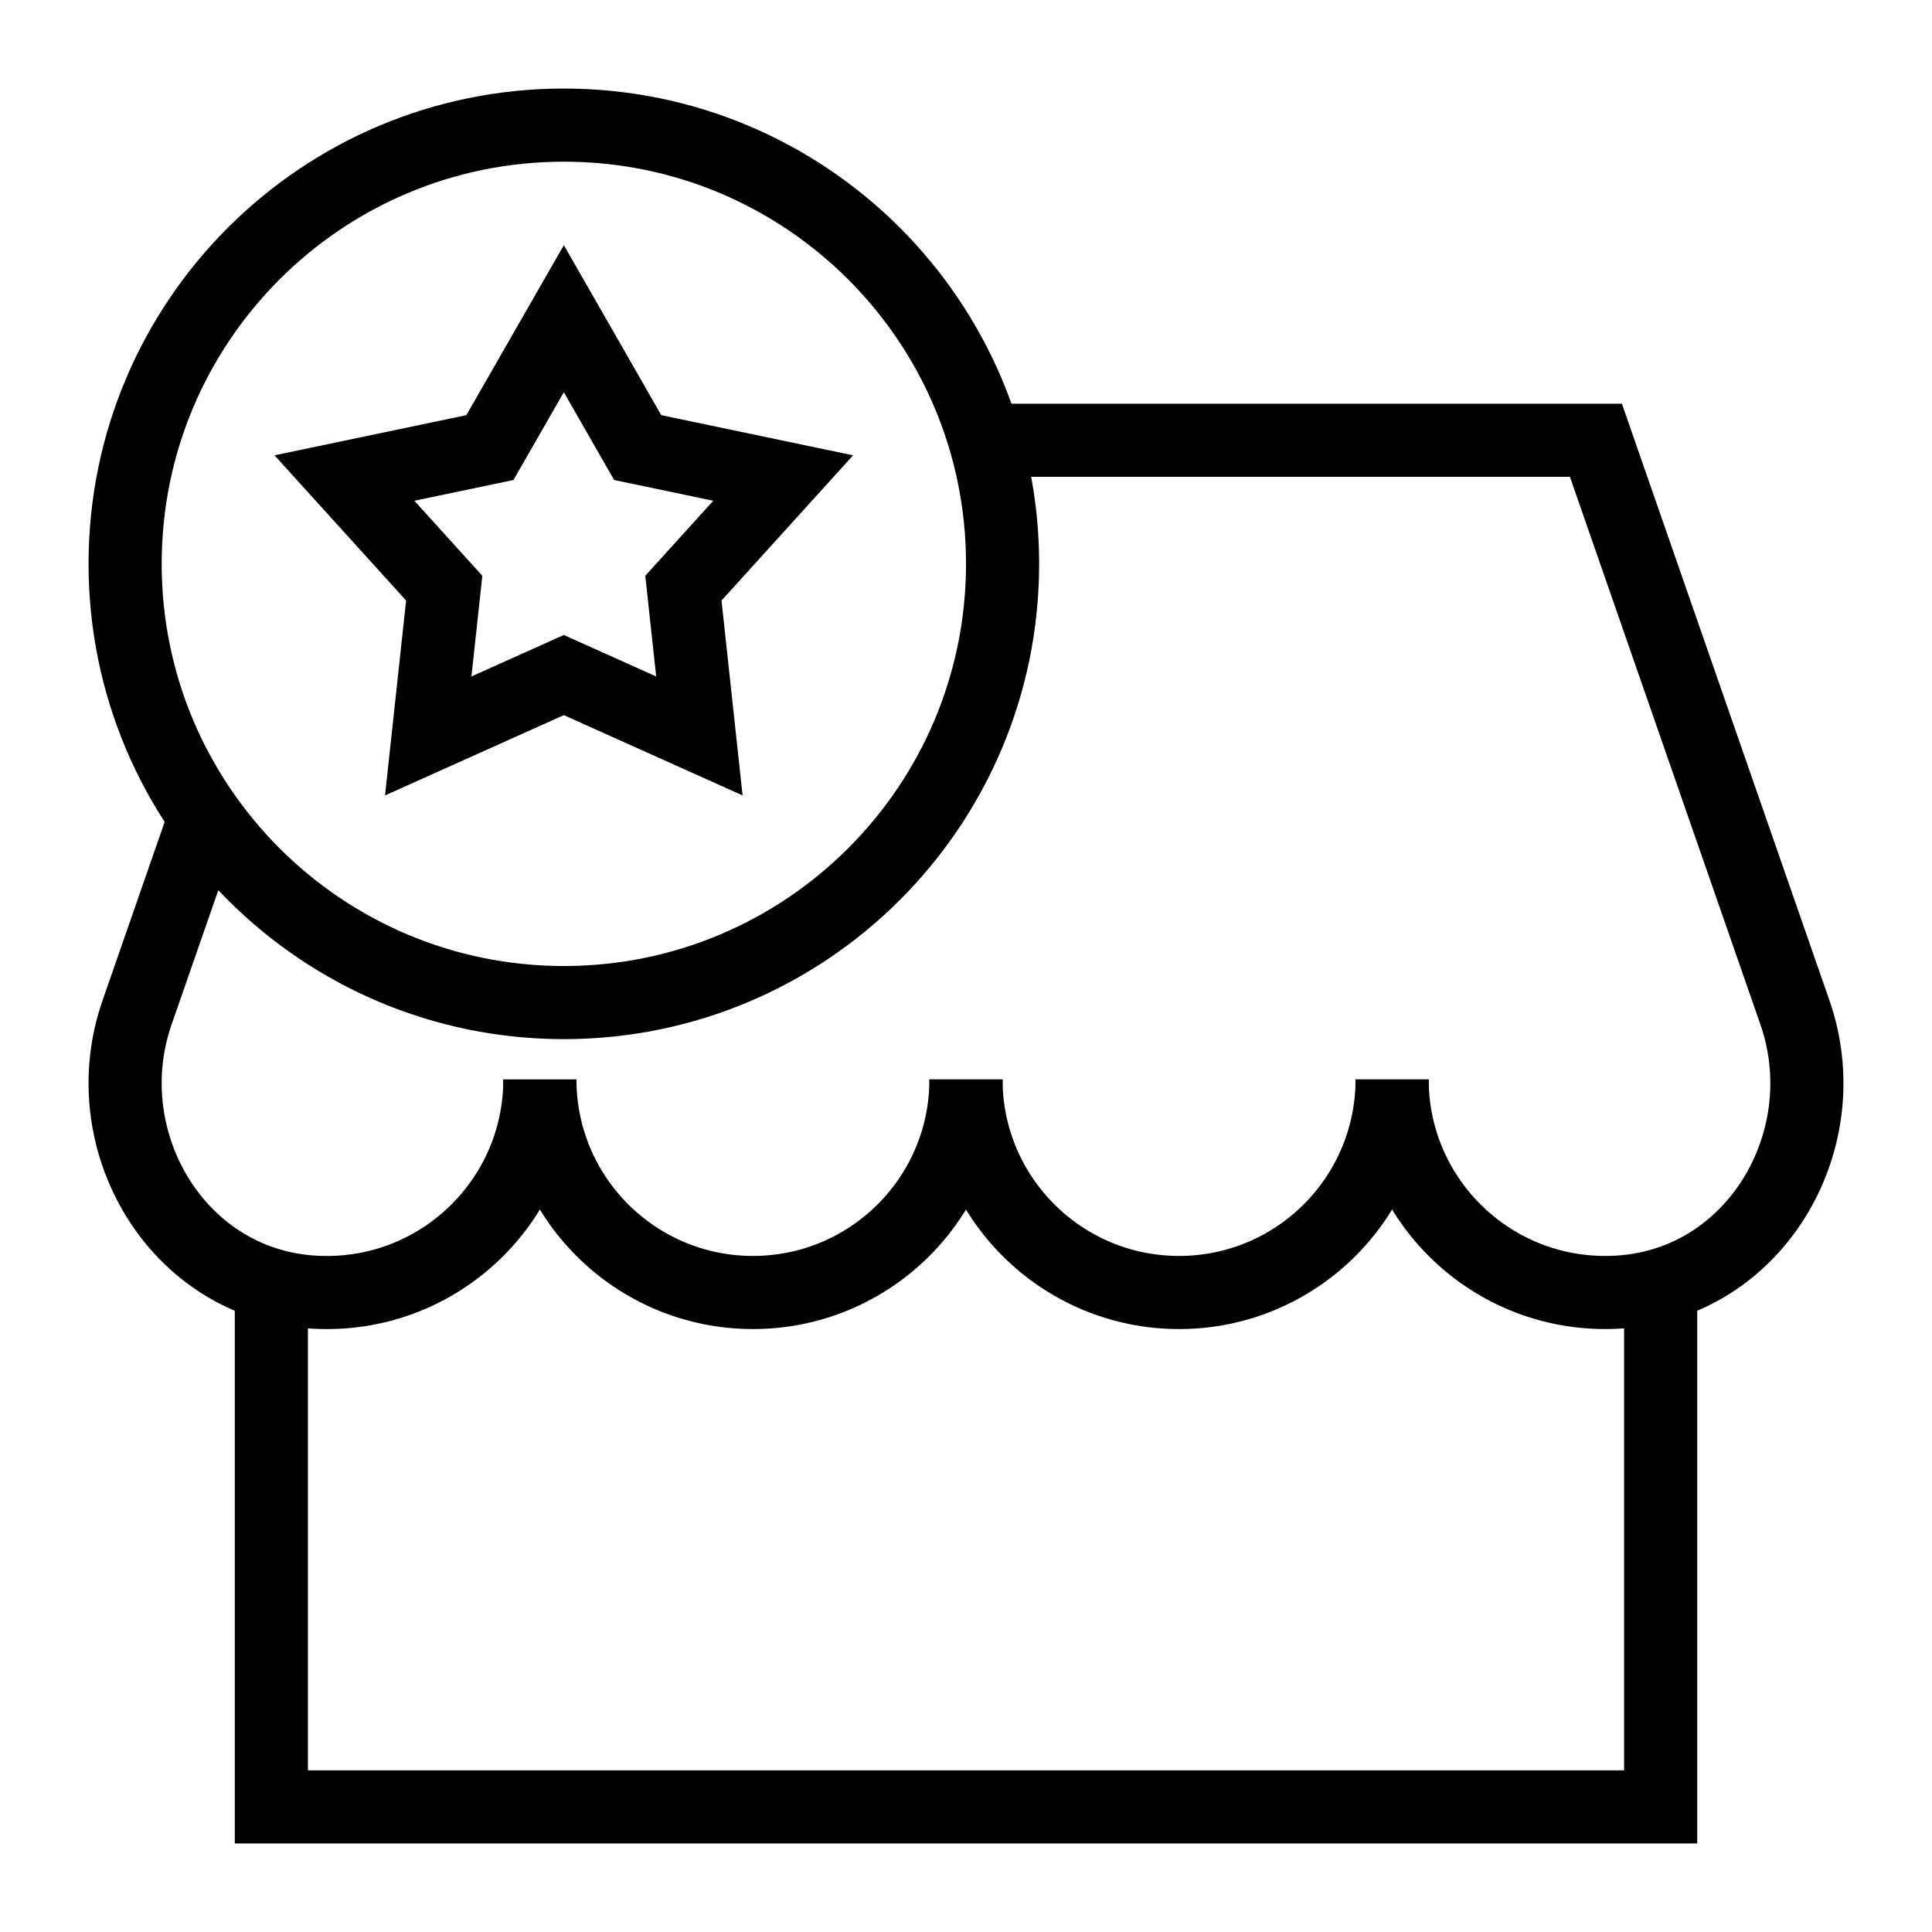 <?xml version="1.0" encoding="UTF-8"?>
<!-- Uploaded to: SVG Repo, www.svgrepo.com, Generator: SVG Repo Mixer Tools -->
<svg width="800px" height="800px" version="1.1" viewBox="144 144 512 512" xmlns="http://www.w3.org/2000/svg">
 <defs>
  <clipPath id="e">
   <path d="m148.09 148.09h477.91v465.91h-477.91z"/>
  </clipPath>
  <clipPath id="d">
   <path d="m148.09 148.09h503.81v503.81h-503.81z"/>
  </clipPath>
  <clipPath id="c">
   <path d="m148.09 156h503.81v495.9h-503.81z"/>
  </clipPath>
  <clipPath id="b">
   <path d="m148.09 148.09h413.91v503.81h-413.91z"/>
  </clipPath>
  <clipPath id="a">
   <path d="m148.09 148.09h503.81v503.81h-503.81z"/>
  </clipPath>
 </defs>
 <g clip-path="url(#e)">
  <path transform="matrix(9.689 0 0 9.689 148.09 148.09)" d="m15 8.294-2.022 3.526-3.979 0.833 2.729 3.012-0.437 4.042 3.708-1.665 3.708 1.665-0.437-4.042 2.729-3.012-3.979-0.833z" fill="none" stroke="#000000" stroke-miterlimit="10" stroke-width="2"/>
 </g>
 <g clip-path="url(#d)">
  <path transform="matrix(9.689 0 0 9.689 148.09 148.09)" d="m27 15c0 6.627-5.373 12-12 12-6.627 0-12-5.373-12-12 0-6.627 5.373-12 12-12 6.627 0 12 5.372 12 12" fill="none" stroke="#000000" stroke-miterlimit="10" stroke-width="2"/>
 </g>
 <path transform="matrix(9.689 0 0 9.689 148.09 148.09)" d="m7 34.728v14.272h38v-14.272" fill="none" stroke="#000000" stroke-miterlimit="10" stroke-width="2"/>
 <g clip-path="url(#c)" fill="none" stroke="#000000" stroke-miterlimit="10" stroke-width="2">
  <path transform="matrix(9.689 0 0 9.689 148.09 148.09)" d="m14.345 29.103c0 3.219 2.609 5.827 5.827 5.827 3.219 0 5.827-2.609 5.827-5.827"/>
  <path transform="matrix(9.689 0 0 9.689 148.09 148.09)" d="m26 29.103c0 3.219 2.609 5.827 5.827 5.827s5.827-2.609 5.827-5.827"/>
 </g>
 <g clip-path="url(#b)">
  <path transform="matrix(9.689 0 0 9.689 148.09 148.09)" d="m5.192 21.909-1.866 5.365c-1.189 3.42 0.993 7.26 4.595 7.627 0.196 0.02 0.395 0.03 0.596 0.03 3.219 0 5.827-2.609 5.827-5.827" fill="none" stroke="#000000" stroke-miterlimit="10" stroke-width="2"/>
 </g>
 <g clip-path="url(#a)">
  <path transform="matrix(9.689 0 0 9.689 148.09 148.09)" d="m37.655 29.103c0 3.219 2.609 5.827 5.827 5.827 0.201 0 0.4-0.01 0.596-0.03 3.602-0.366 5.785-4.207 4.595-7.627l-5.444-15.653h-16.711" fill="none" stroke="#000000" stroke-miterlimit="10" stroke-width="2"/>
 </g>
</svg>
